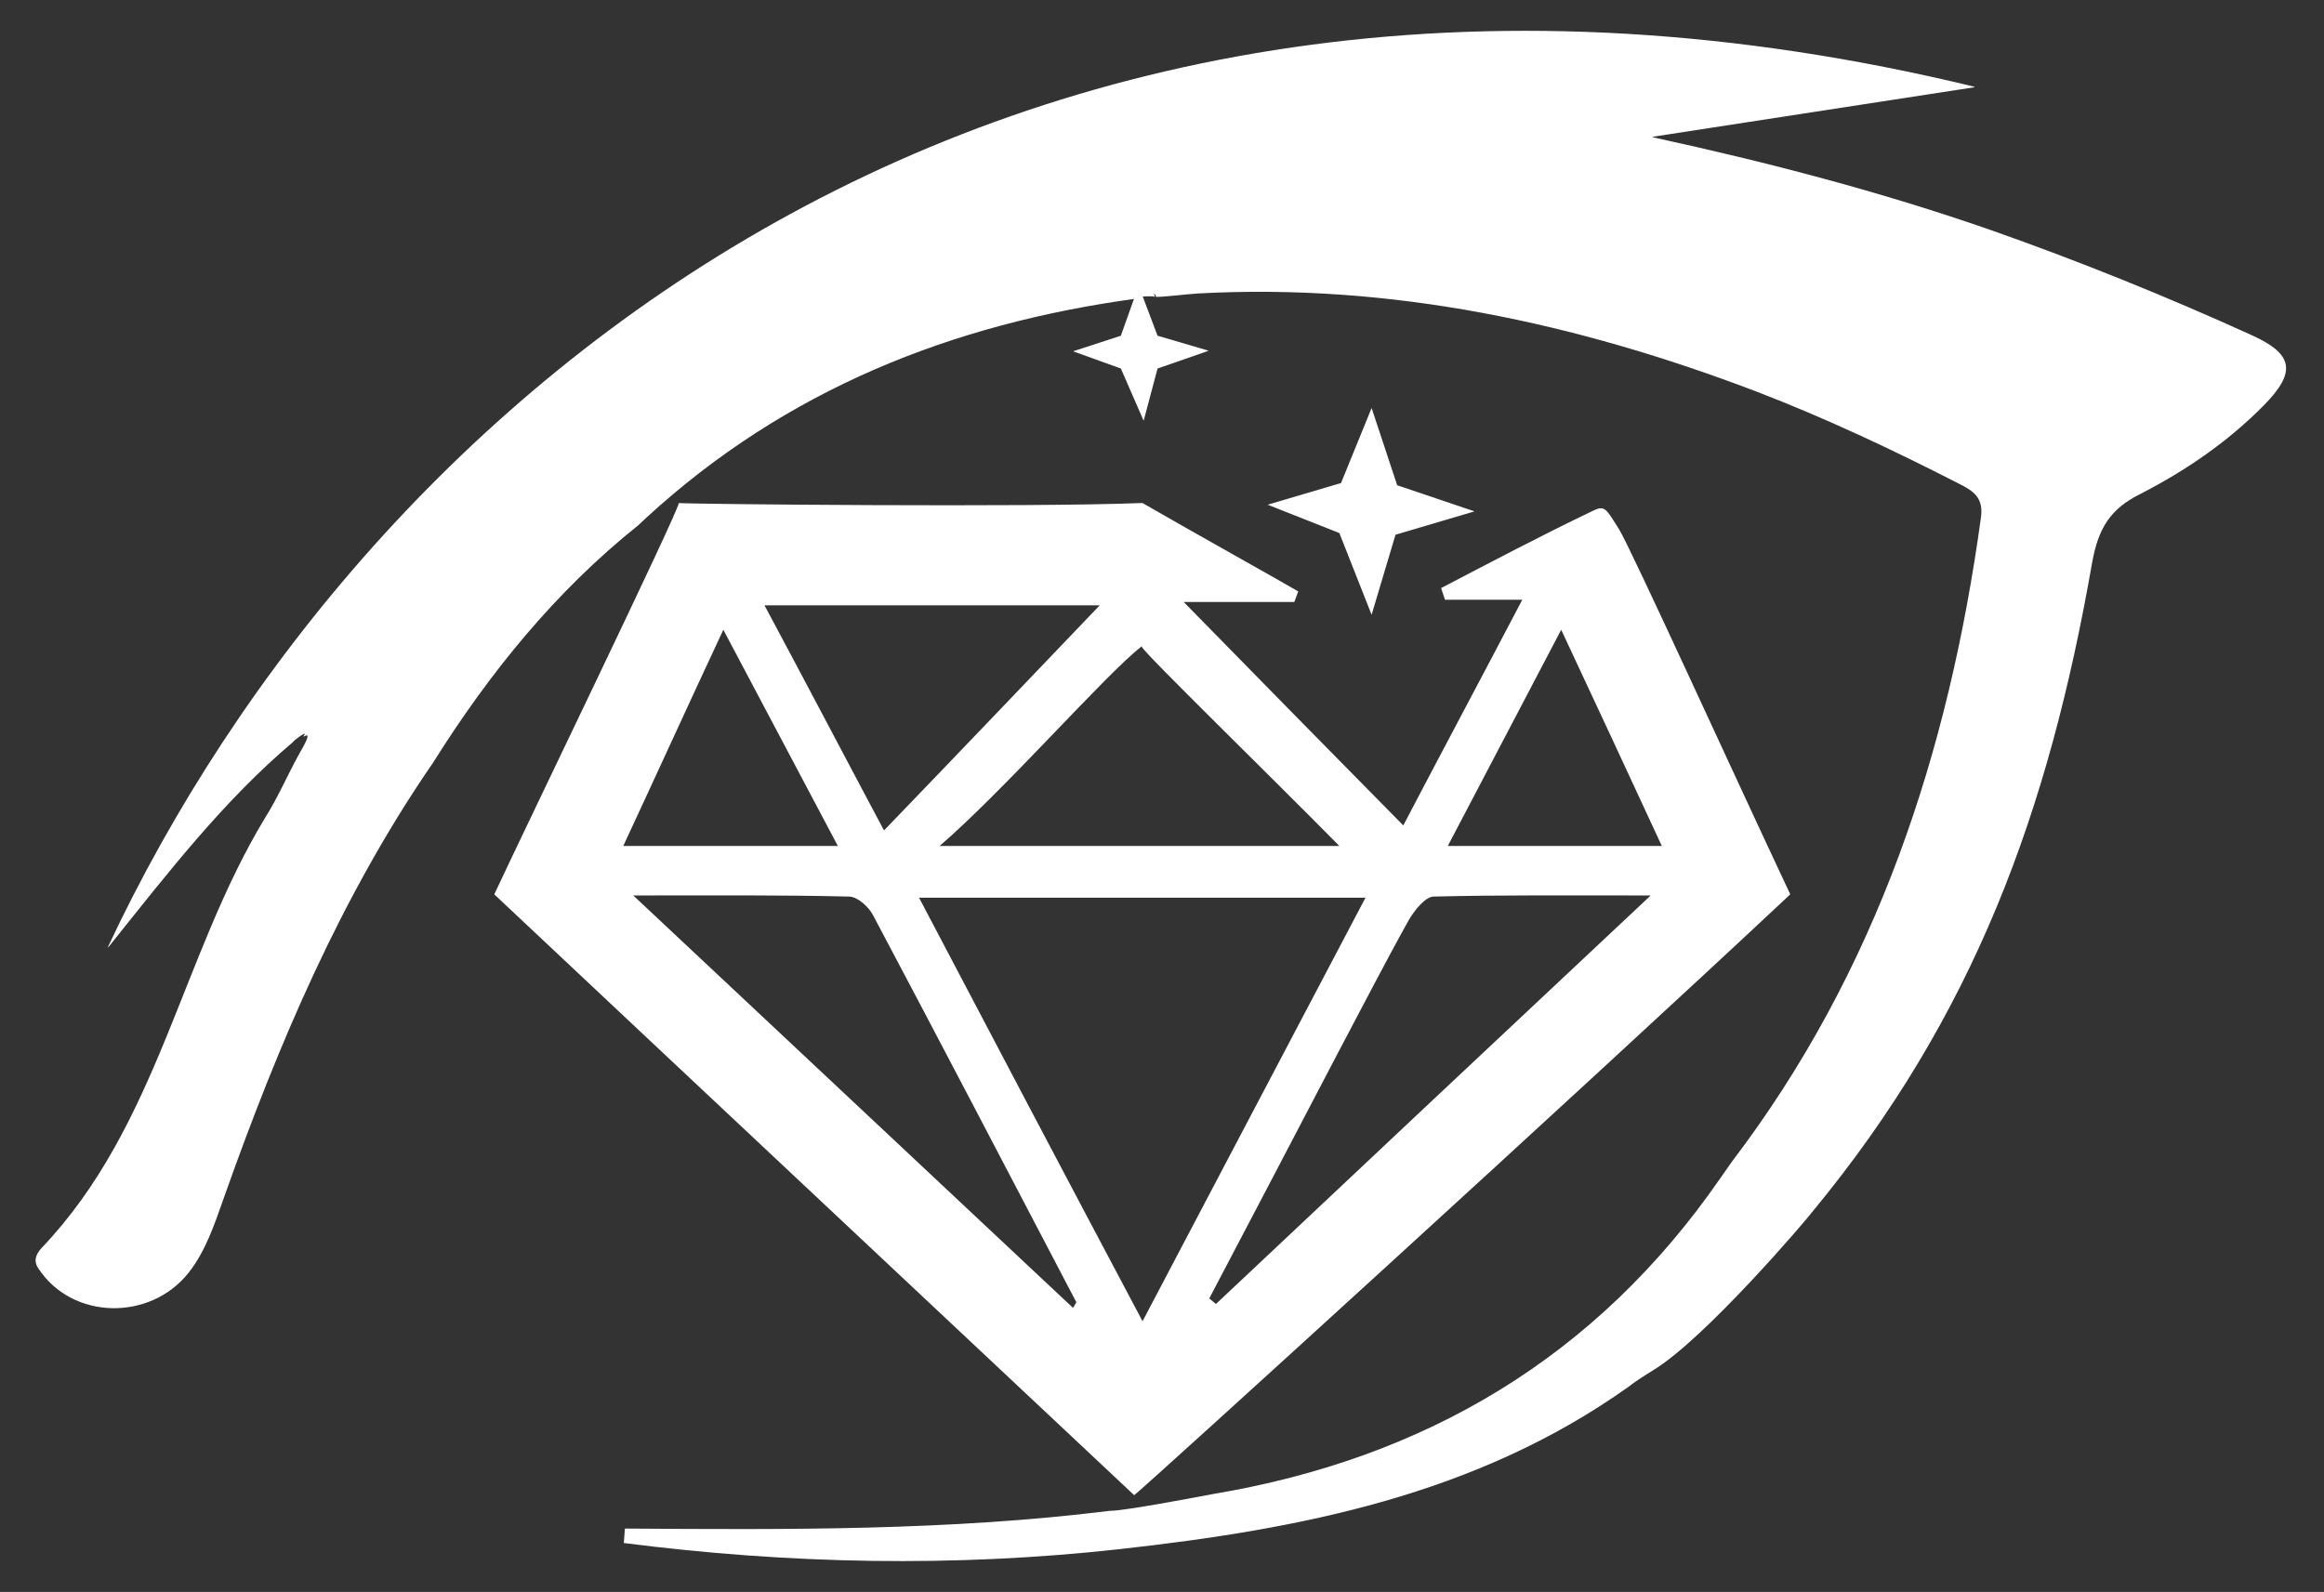 <?xml version="1.0" encoding="utf-8"?>
<!-- Generator: Adobe Illustrator 24.0.0, SVG Export Plug-In . SVG Version: 6.00 Build 0)  -->
<svg version="1.1" id="Layer_1" xmlns="http://www.w3.org/2000/svg" xmlns:xlink="http://www.w3.org/1999/xlink" x="0px" y="0px"
	 viewBox="0 0 418 286.4" style="enable-background:new 0 0 418 286.4;" xml:space="preserve">
<rect x="0" y="0" width="418" height="286.4" fill="#333333" stroke="none"/>
<style type="text/css">
	.st0{fill:#FFFFFF;}
</style>
<g>
	<polygon class="st0" points="119.8,90.8 119.8,90.8 119.8,90.8 	"/>
	<path class="st0" d="M291.2,95.2c-2.3-3.6-2.5-4.4-4.7-3.3c-9.2,4.4-18.3,9.2-27.3,13.9c0.2,0.7,0.5,1.4,0.7,2.1
		c4.1,0,8.1,0,13.9,0c-7.6,14.5-14.6,27.6-21.4,40.6c-13.5-13.7-26.4-26.8-39.5-40.2c6.3,0,13.1,0,19.9,0c0.2-0.6,0.5-1.3,0.7-1.9
		c-2.5-1.5-20.6-11.6-28-15.9h-0.3c-19.6,0.8-81.1,0.2-83.1,0c-0.3,2-27.8,58.8-33.2,70.4c38.7,36.4,76.9,72.2,115.1,108.1
		c2.2-1.7,81.1-73.5,118-108.1C311.6,138.8,293.4,98.8,291.2,95.2z M280.8,113.3c6.4,13.7,12.1,25.9,18.1,38.9
		c-13.2,0-25.2,0-38.5,0C267.1,139.4,273.6,127,280.8,113.3z M205.2,116.4c0.2-0.2,0.4-0.3,0.4-0.4c0.1-0.1,0.2-0.2,0,0
		c-0.1,0.1-0.3,0.3-0.2,0.4c0.1,0.8,23.8,23.9,35.5,35.8H169C180.7,142.1,198.8,121.4,205.2,116.4z M197.8,108.9
		c-13.1,13.7-25.5,26.7-38.8,40.5c-7.3-13.7-14.1-26.7-21.5-40.5C157.8,108.9,177.1,108.9,197.8,108.9z M130.1,113.3
		c7.1,13.4,13.6,25.7,20.6,38.9c-13.4,0-25.4,0-38.6,0C118.1,139.3,123.7,127,130.1,113.3z M193,235.3
		c-25.9-24.3-51.7-48.5-79.1-74.2c14.2,0,26.5-0.1,38.8,0.2c1.5,0,3.5,1.8,4.3,3.3c12.3,23.2,24.4,46.4,36.6,69.7
		C193.6,234.3,193.4,234.6,193,235.3z M165.3,161.5c27,0,52.9,0,80.3,0c-13.4,25.5-26.5,50.3-40.1,76.2
		C191.7,211.7,178.7,187,165.3,161.5z M218.7,234.6c-0.4-0.3-0.8-0.7-1.2-1c7.7-14.6,15.3-29.2,23-43.9c4.3-8.1,8.5-16.3,12.9-24.2
		c1-1.7,2.9-4.1,4.4-4.2c12.3-0.3,24.5-0.2,39.1-0.2C269.7,186.6,244.2,210.6,218.7,234.6z"/>
	<path class="st0" d="M206.7,53.3c0.3,0,0.7,0,1,0.1C207.7,52.9,207.4,52.7,206.7,53.3z"/>
	<path class="st0" d="M405,60.3c-15.4-7-31-13.3-46.9-18.9c-19.8-6.9-40.1-12.2-60.8-16.7v-0.1c19.3-3,38.5-5.9,57.8-8.9v-0.1
		C181.3-26.5,66,71,19.4,170.4h0.1c11.1-13.9,20.9-26.5,33.2-36.9l0,0c0-0.2,2.7-2.2,2-1.2s2.2-2-0.7,3c-2.2,3.9-3.9,8-6.3,11.8
		C32.6,172,28.4,202.6,7.5,224.5c-1.4,1.5-1.3,2.7-0.6,3.7c6.1,9.3,20.1,9.5,27,0.8c3.1-3.9,4.7-8.8,6.4-13.6
		c9.7-27.4,21-54.1,37.6-78.2c10.1-16.1,22-30.8,36.9-42.7l0,0l1.6-1.5c24.9-22.8,54.7-34.8,88.2-39.3c0,0.7,0.6,0.4,0.5-0.1
		c0.1,0.5-0.3-0.2-1.5,0c1.2-0.2,2.2-0.3,3.3-0.3c0.7-0.6,1-0.4,1,0.1c0.8,0.1,5.8-0.5,7.5-0.6c34.8-1.9,68.1,5.3,100.4,17.6
		c12.5,4.8,24.6,10.5,36.5,16.6c2.6,1.3,4.5,2.5,4,6.1c-5.8,42.2-18.7,81.6-44.8,115.9c-0.7,1-1.4,2-2.1,3
		c-22.2,32.1-53,50.4-91.3,56.8c0,0-16.1,3.1-18.4,3c-29,3.6-58.1,3.4-87.3,3.2c-0.1,1.6-0.1,1-0.2,2.6c29.7,3.8,59.5,4.4,89.2,1.1
		c32.4-3.6,64.1-9.7,91.5-29.2c0.8-0.6,1.1-0.9,4.3-2.9c9.4-5.6,28-27.5,28.7-28.5c29.2-35.3,42.6-72.2,50.4-116.9
		c1.1-6.1,3.2-9.6,8.6-12.3c8.2-4.2,15.8-9.4,22.3-16C413.1,66.9,412.5,63.7,405,60.3z"/>
	<polygon class="st0" points="205.7,75.7 201.6,66.3 193,63.2 201.6,60.4 204.8,51.4 208.2,60.4 217.4,63.1 208.2,66.3 	"/>
	<polygon class="st0" points="246.7,110.6 240.9,95.9 228,90.8 241.2,86.9 246.7,73.4 251.3,87.3 265.2,92 251,96.2 	"/>
</g>
</svg>
